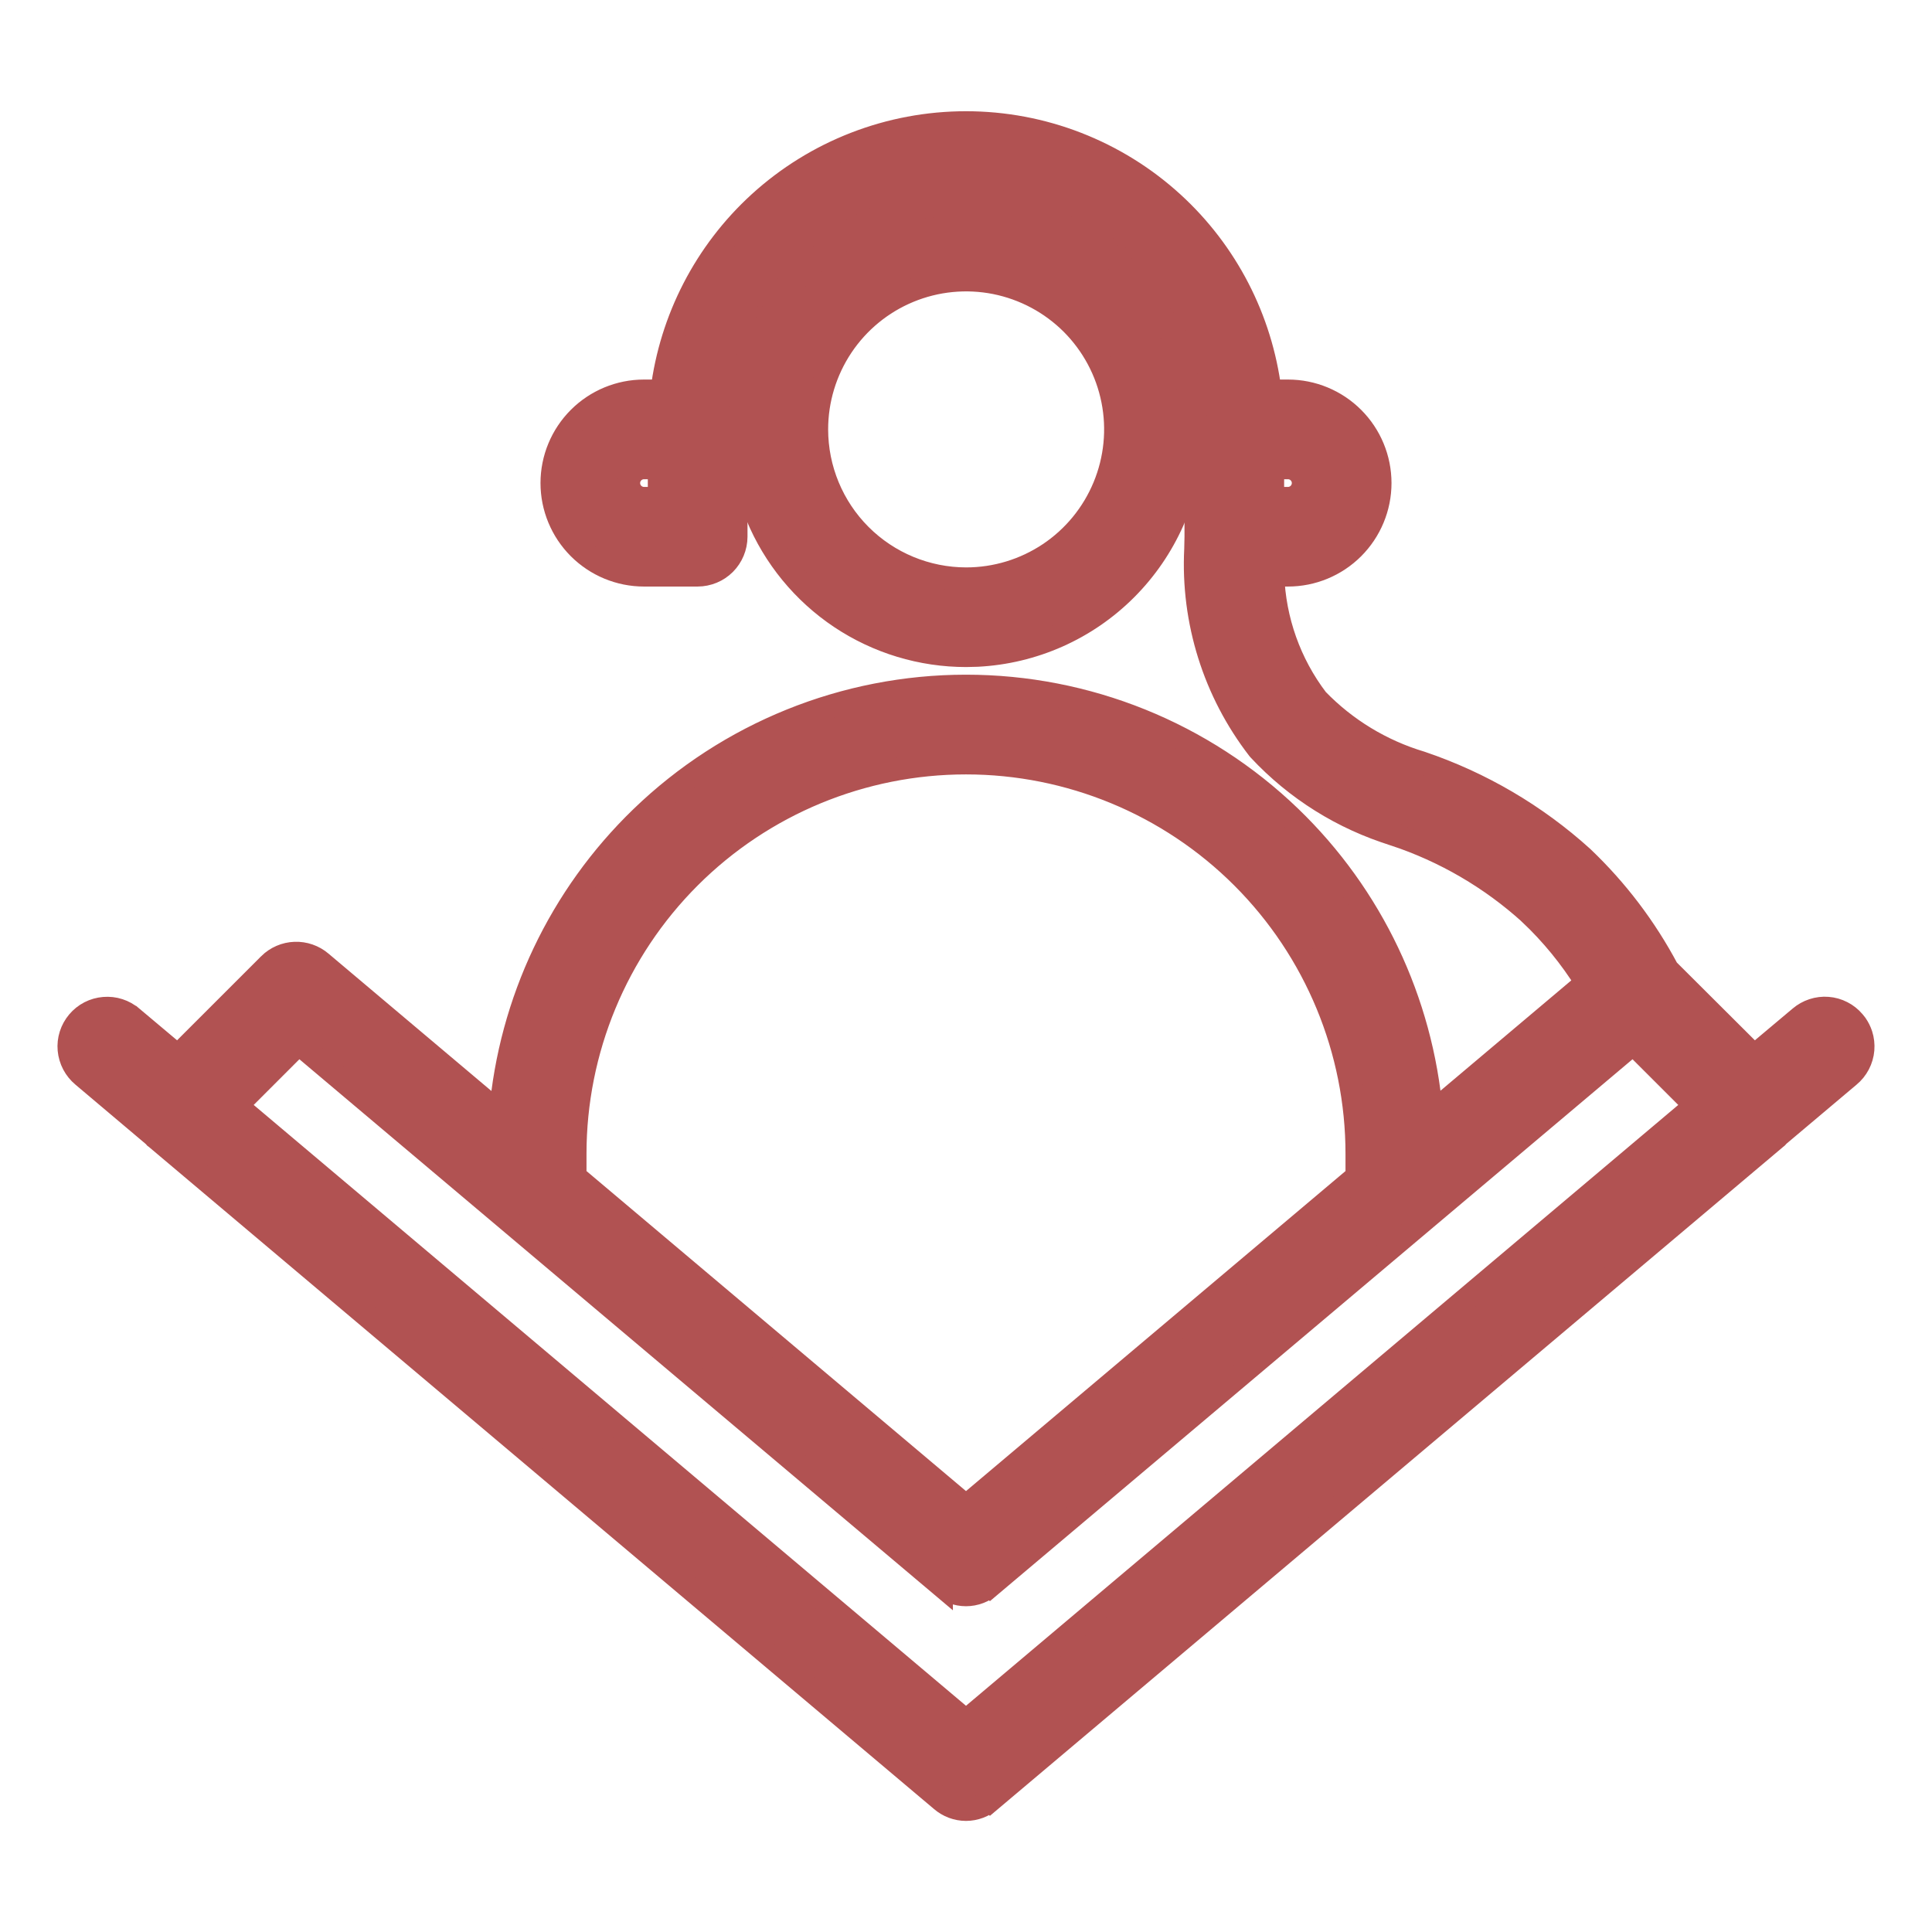 <svg width="42" height="42" viewBox="0 0 42 42" fill="none" xmlns="http://www.w3.org/2000/svg">
<path d="M21 2.668C22.663 2.668 24.265 3.29 25.493 4.411C26.665 5.481 27.412 6.932 27.609 8.501H28C28.53 8.501 29.039 8.712 29.414 9.087C29.789 9.462 30 9.971 30 10.501C30 11.031 29.789 11.54 29.414 11.915C29.039 12.29 28.53 12.501 28 12.501H27.669C27.702 13.479 28.037 14.425 28.632 15.207C29.255 15.85 30.031 16.322 30.889 16.579L30.898 16.582C32.195 17.021 33.388 17.721 34.403 18.64L34.408 18.645C35.149 19.351 35.771 20.172 36.251 21.076L38.135 22.954L39.132 22.116C39.214 22.046 39.309 21.993 39.412 21.959C39.516 21.925 39.625 21.911 39.734 21.92C39.843 21.928 39.95 21.959 40.047 22.009C40.143 22.058 40.229 22.126 40.299 22.209L40.35 22.273C40.397 22.341 40.434 22.415 40.46 22.494C40.494 22.599 40.506 22.71 40.497 22.819C40.488 22.929 40.456 23.036 40.405 23.134C40.354 23.231 40.284 23.318 40.199 23.388L38.653 24.691C38.651 24.695 38.65 24.698 38.648 24.7L38.628 24.721L38.62 24.727L21.534 39.136L21.533 39.135C21.385 39.263 21.196 39.335 21 39.335C20.803 39.335 20.613 39.263 20.465 39.135L3.38 24.727L3.371 24.721L3.364 24.713L3.352 24.7C3.35 24.699 3.349 24.696 3.347 24.693L1.8 23.387C1.716 23.317 1.647 23.231 1.596 23.135C1.545 23.038 1.513 22.931 1.503 22.822C1.493 22.713 1.505 22.603 1.538 22.499C1.571 22.395 1.625 22.298 1.695 22.214C1.766 22.13 1.852 22.061 1.949 22.011C2.046 21.961 2.153 21.931 2.262 21.922C2.371 21.913 2.481 21.925 2.585 21.959C2.688 21.992 2.784 22.046 2.866 22.116H2.867L3.864 22.954L5.854 20.965L5.855 20.963C6.004 20.817 6.202 20.731 6.41 20.724C6.618 20.716 6.821 20.787 6.979 20.921L10.881 24.211C11.089 21.769 12.174 19.478 13.945 17.768C15.838 15.94 18.366 14.918 20.997 14.917C23.628 14.916 26.156 15.937 28.05 17.763C29.822 19.472 30.908 21.763 31.117 24.205L34.488 21.362C34.145 20.811 33.732 20.305 33.259 19.859V19.858C32.407 19.087 31.403 18.502 30.312 18.141V18.14C29.189 17.794 28.176 17.161 27.374 16.301L27.358 16.283C26.399 15.044 25.915 13.502 25.994 11.937L25.997 11.796C25.998 11.751 26 11.71 26 11.668V9.335C26 8.009 25.473 6.737 24.535 5.799C23.598 4.861 22.326 4.335 21 4.335C19.674 4.335 18.401 4.861 17.464 5.799C16.526 6.737 16 8.009 16 9.335V11.669C15.999 11.889 15.911 12.101 15.755 12.257C15.599 12.413 15.387 12.5 15.167 12.501H14C13.47 12.501 12.961 12.29 12.586 11.915C12.211 11.54 12 11.031 12 10.501C12 9.971 12.211 9.462 12.586 9.087C12.961 8.712 13.47 8.501 14 8.501H14.39C14.587 6.932 15.335 5.481 16.506 4.411C17.734 3.29 19.337 2.668 21 2.668ZM21.534 34.469L21.533 34.468C21.385 34.596 21.196 34.668 21 34.668C20.803 34.668 20.613 34.596 20.465 34.468V34.469L6.494 22.688L5.146 24.036L21 37.409L36.853 24.036L35.504 22.688L21.534 34.469ZM21 16.585C18.746 16.585 16.583 17.48 14.989 19.074C13.395 20.668 12.5 22.831 12.5 25.085V25.574L21 32.742L29.5 25.574V25.085C29.5 22.831 28.604 20.668 27.01 19.074C25.416 17.48 23.254 16.585 21 16.585ZM14 10.168C13.912 10.168 13.826 10.203 13.764 10.266C13.701 10.328 13.666 10.413 13.666 10.501C13.666 10.589 13.701 10.675 13.764 10.737C13.826 10.8 13.912 10.835 14 10.835H14.333V10.168H14ZM27.666 10.835H28C28.088 10.835 28.173 10.8 28.235 10.737C28.298 10.675 28.333 10.589 28.333 10.501C28.333 10.413 28.298 10.328 28.235 10.266C28.173 10.203 28.088 10.168 28 10.168H27.666V10.835Z" fill="#B15252" stroke="#B15252" stroke-width="0.5"/>
<path d="M20.043 4.513C20.997 4.323 21.985 4.42 22.884 4.792C23.782 5.164 24.551 5.795 25.091 6.604C25.631 7.412 25.919 8.363 25.919 9.335L25.913 9.579C25.851 10.793 25.341 11.946 24.477 12.81C23.614 13.674 22.462 14.183 21.247 14.245L21.003 14.251C20.031 14.251 19.08 13.963 18.271 13.423C17.463 12.883 16.832 12.114 16.46 11.216C16.088 10.318 15.991 9.329 16.181 8.375C16.37 7.421 16.839 6.546 17.526 5.858C18.214 5.171 19.089 4.702 20.043 4.513ZM21.637 6.147C21.006 6.022 20.353 6.086 19.759 6.332C19.165 6.578 18.658 6.995 18.301 7.529C17.944 8.064 17.753 8.692 17.753 9.335C17.754 10.197 18.096 11.023 18.705 11.632C19.314 12.241 20.141 12.584 21.003 12.585C21.646 12.585 22.274 12.394 22.809 12.037C23.343 11.68 23.759 11.172 24.005 10.578C24.251 9.984 24.316 9.331 24.19 8.7C24.065 8.07 23.755 7.491 23.301 7.036C22.846 6.582 22.267 6.273 21.637 6.147Z" fill="#B15252" stroke="#B15252" stroke-width="0.5"/>
</svg>
